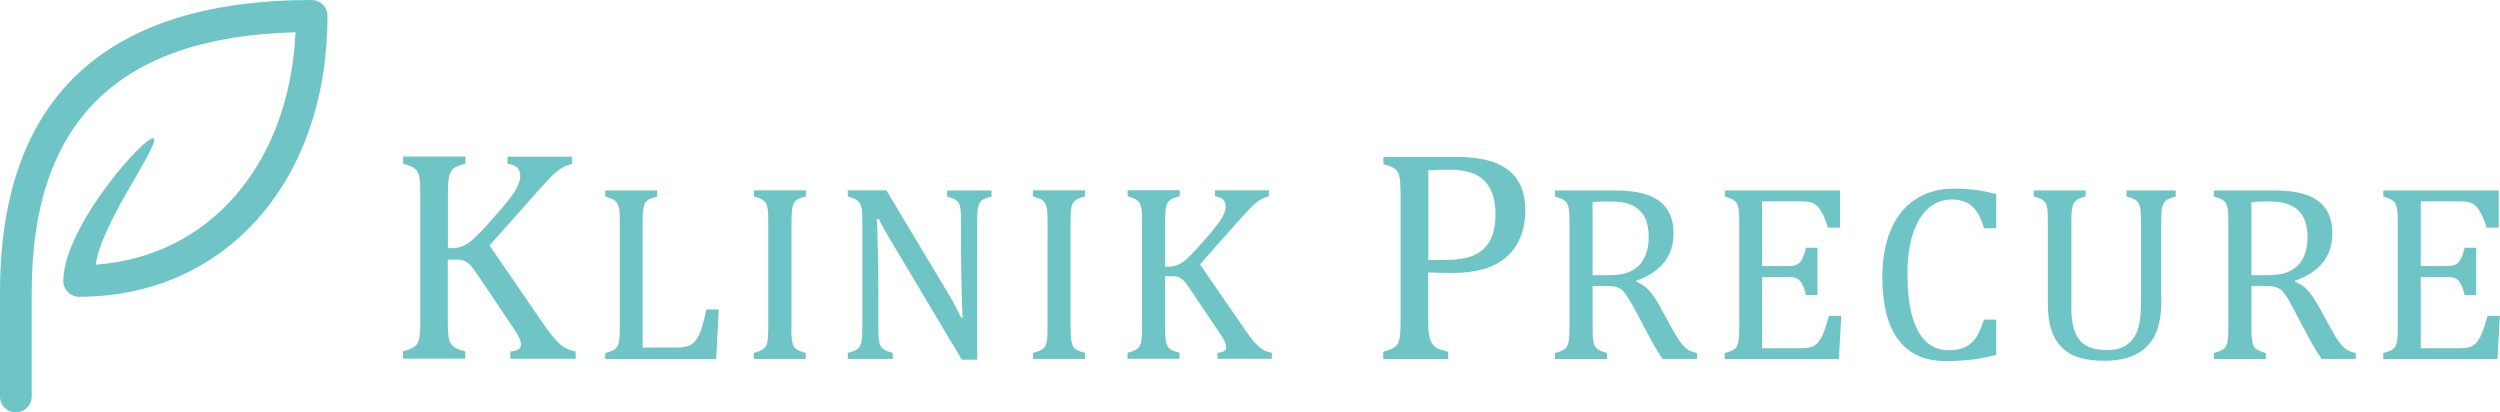 <?xml version="1.0" encoding="UTF-8"?>
<svg id="Layer_1" xmlns="http://www.w3.org/2000/svg" viewBox="0 0 177.32 29.25">
  <defs>
    <style>
      .cls-1 {
        fill: #6fc5c6;
      }
    </style>
  </defs>
  <path class="cls-1" d="M1.12,29.25c-.62,0-1.12-.5-1.12-1.12v-7.41C0,6.97,7.44,0,22.11,0c.62,0,1.12.5,1.12,1.13,0,11.73-7.25,19.92-17.62,19.92-.62,0-1.12-.5-1.12-1.12,0-3.9,6.02-10.58,6.42-10.1.4.47-3.8,6.13-4.11,8.94,8.08-.58,13.73-7.15,14.16-16.48C8.37,2.61,2.25,8.65,2.25,20.71v7.41c0,.62-.5,1.12-1.12,1.12Z"/>
  <g>
    <path class="cls-1" d="M31.73,17.6h.32c.27,0,.51-.04.73-.13.22-.08.47-.24.74-.47.27-.23.69-.66,1.25-1.29.67-.75,1.13-1.29,1.38-1.63.31-.4.52-.74.62-1.01.08-.2.13-.4.13-.59,0-.28-.08-.48-.24-.62-.16-.13-.38-.21-.66-.24v-.51h4.58v.51c-.22.05-.44.13-.66.26-.22.12-.44.29-.67.5-.23.21-.56.57-1,1.06l-3.53,3.97,3.82,5.56c.41.59.72,1,.96,1.23.23.23.45.41.66.51.21.11.43.18.67.22v.52h-4.63v-.52c.26-.02.45-.07.57-.15.12-.08.18-.19.18-.35,0-.13-.04-.28-.12-.46-.08-.18-.21-.39-.38-.65l-2.45-3.64c-.29-.43-.5-.72-.63-.86-.13-.14-.28-.24-.43-.31s-.36-.1-.62-.1h-.56v4.4c0,.47.02.81.05,1.03.03.22.08.39.16.51.08.13.18.23.33.32.14.08.38.17.7.25v.52h-4.42v-.52c.43-.11.72-.24.87-.37.15-.14.24-.33.29-.58.04-.25.07-.64.07-1.16v-9.09c0-.48-.02-.84-.05-1.06-.03-.22-.09-.39-.17-.51-.08-.12-.19-.22-.32-.29-.13-.07-.36-.16-.68-.25v-.51h4.42v.51c-.31.08-.53.15-.67.23-.14.08-.25.17-.33.29-.08.12-.14.29-.18.52-.04.23-.06.59-.06,1.07v3.85Z"/>
    <path class="cls-1" d="M45.61,24.65h2.29c.25,0,.46-.01.63-.04.17-.03.31-.07.43-.14.12-.06.23-.15.32-.25.1-.11.19-.25.28-.42.09-.17.17-.4.25-.66.08-.27.18-.66.29-1.19h.88l-.18,3.52h-7.87v-.43c.36-.09.6-.2.73-.31.12-.11.2-.28.24-.49.04-.21.06-.53.06-.96v-7.57c0-.4-.01-.7-.04-.88-.03-.18-.08-.33-.15-.43-.07-.1-.16-.18-.27-.25-.11-.06-.3-.13-.57-.21v-.43h3.68v.43c-.26.07-.44.13-.55.19-.11.05-.2.13-.27.22-.07.09-.12.24-.16.43-.03.19-.05.5-.05.92v8.95Z"/>
    <path class="cls-1" d="M56.13,23.27c0,.39.01.68.04.86.03.18.07.32.13.43s.15.19.27.26c.12.07.31.14.58.21v.43h-3.69v-.43c.36-.09.6-.2.73-.31.12-.11.2-.28.24-.49.04-.21.06-.53.06-.96v-7.57c0-.4-.01-.7-.04-.88-.03-.18-.08-.33-.14-.43-.07-.1-.16-.18-.27-.25-.11-.06-.3-.13-.57-.21v-.43h3.69v.43c-.26.06-.44.13-.55.19-.11.06-.21.14-.27.24-.07.1-.12.24-.15.43-.03.19-.05.49-.05.89v7.57Z"/>
    <path class="cls-1" d="M67.2,20.73c.21.35.39.66.53.92.14.26.29.56.44.88h.11c-.03-.36-.06-1.06-.08-2.12-.02-1.06-.04-2.01-.04-2.87v-1.84c0-.4-.01-.7-.04-.88-.02-.19-.07-.33-.13-.43-.06-.1-.15-.18-.25-.24-.11-.06-.3-.13-.56-.21v-.43h3.15v.43c-.26.07-.45.13-.56.19-.11.06-.2.13-.26.23-.07.09-.12.23-.15.42-.04.19-.05.49-.05.92v9.81h-1.09l-4.88-8.18c-.3-.51-.52-.88-.65-1.11-.13-.23-.25-.46-.36-.69h-.15c.04.45.07,1.26.09,2.44.02,1.18.03,2.35.03,3.51v1.79c0,.39.01.68.04.86.03.18.07.32.13.43.06.1.15.19.27.26s.31.14.58.21v.43h-3.19v-.43c.36-.09.6-.2.73-.31.12-.11.2-.28.24-.49.04-.21.06-.53.06-.96v-7.57c0-.4-.01-.7-.04-.88-.03-.18-.08-.33-.15-.43-.07-.1-.16-.18-.27-.25-.11-.06-.3-.13-.57-.21v-.43h2.74l4.32,7.21Z"/>
    <path class="cls-1" d="M75.94,23.27c0,.39.01.68.04.86.03.18.07.32.13.43s.15.19.27.26c.12.07.31.14.58.21v.43h-3.69v-.43c.36-.09.6-.2.73-.31.12-.11.2-.28.24-.49.04-.21.06-.53.06-.96v-7.57c0-.4-.02-.7-.04-.88-.03-.18-.08-.33-.15-.43-.07-.1-.15-.18-.27-.25-.11-.06-.3-.13-.57-.21v-.43h3.69v.43c-.26.06-.44.13-.56.19-.11.06-.2.14-.27.24-.07.1-.12.24-.15.43-.03.19-.05.49-.05.89v7.57Z"/>
    <path class="cls-1" d="M82.63,18.91h.26c.22,0,.42-.04.61-.11.18-.07.39-.2.62-.39s.58-.55,1.04-1.08c.56-.62.94-1.08,1.15-1.36.26-.33.43-.61.52-.84.07-.17.1-.33.1-.49,0-.23-.07-.4-.2-.51-.13-.11-.32-.17-.55-.2v-.43h3.82v.43c-.19.04-.37.11-.55.21-.18.1-.37.24-.56.42-.19.18-.47.47-.84.88l-2.94,3.31,3.19,4.63c.34.49.6.83.8,1.03.19.19.38.34.55.43.17.09.36.15.56.18v.43h-3.86v-.43c.22-.02.37-.06.47-.12.1-.07.15-.16.15-.29,0-.1-.04-.23-.1-.38-.07-.15-.17-.33-.32-.54l-2.04-3.04c-.24-.36-.41-.6-.53-.72-.11-.12-.23-.2-.36-.26-.13-.06-.3-.08-.52-.08h-.46v3.67c0,.39.01.68.04.86.03.18.07.32.13.43.06.1.15.19.27.26.12.07.31.14.58.21v.43h-3.69v-.43c.36-.09.6-.2.73-.31.12-.11.2-.28.24-.49.04-.21.06-.53.06-.96v-7.57c0-.4-.01-.7-.04-.88-.03-.18-.08-.33-.14-.43-.07-.1-.16-.18-.27-.25-.11-.06-.3-.13-.57-.21v-.43h3.69v.43c-.26.06-.44.13-.56.19-.11.06-.2.14-.27.24-.07.1-.12.24-.15.43-.03.19-.05.49-.05.89v3.21Z"/>
    <path class="cls-1" d="M101.3,22.8c0,.41.02.74.07.99.05.25.12.44.21.58.09.14.22.26.38.34.16.08.41.16.76.24v.52h-4.61v-.52c.43-.11.72-.24.87-.37.15-.14.24-.33.29-.58.05-.25.07-.64.07-1.16v-9.09c0-.48-.02-.84-.05-1.06-.04-.22-.09-.39-.17-.51-.08-.12-.19-.22-.32-.29-.13-.07-.36-.16-.68-.25v-.51h5.21c1.64,0,2.86.31,3.66.94.8.63,1.2,1.58,1.2,2.86,0,.73-.13,1.38-.38,1.96-.25.58-.61,1.06-1.07,1.43-.46.37-1.01.64-1.64.8-.63.16-1.29.24-1.99.24-.78,0-1.38-.01-1.81-.04v3.49ZM101.3,18.44h1.22c.79,0,1.44-.1,1.96-.31.51-.21.91-.55,1.18-1.03.27-.48.41-1.11.41-1.91,0-.6-.08-1.1-.24-1.51-.16-.4-.38-.73-.67-.97-.29-.25-.62-.42-1.01-.52-.39-.1-.82-.15-1.28-.15-.69,0-1.21.01-1.56.04v6.35Z"/>
    <path class="cls-1" d="M112.96,20.27v2.98c0,.42.01.72.05.91.03.19.08.33.14.43.06.1.15.18.26.24.11.06.3.13.57.21v.43h-3.69v-.43c.36-.09.6-.2.73-.31.12-.11.2-.28.24-.49.04-.21.06-.53.06-.96v-7.57c0-.4-.02-.7-.04-.88-.03-.18-.08-.33-.15-.43-.07-.1-.16-.18-.27-.25-.11-.06-.3-.13-.57-.21v-.43h4.33c1.37,0,2.39.25,3.06.74.68.5,1.02,1.27,1.02,2.31,0,.8-.22,1.48-.66,2.04-.44.56-1.1,1-1.98,1.31v.07c.35.15.66.35.91.63.25.27.54.69.84,1.26l.79,1.44c.23.42.42.74.59.96.16.22.33.39.5.51.17.12.39.2.67.25v.43h-2.43c-.22-.31-.43-.64-.63-1-.2-.36-.39-.72-.59-1.08l-.77-1.46c-.24-.44-.43-.77-.58-.98-.15-.21-.29-.36-.41-.44-.13-.08-.26-.14-.4-.17-.14-.03-.36-.05-.64-.05h-.96ZM112.96,14.32v5.2h.99c.51,0,.92-.04,1.23-.11.31-.07.61-.21.88-.42.27-.2.48-.49.64-.85.16-.37.24-.81.24-1.34s-.09-1.02-.28-1.38c-.19-.37-.48-.65-.86-.84-.38-.19-.91-.29-1.56-.29-.53,0-.95.01-1.28.04Z"/>
    <path class="cls-1" d="M130.51,13.51v2.64h-.86c-.09-.29-.18-.54-.27-.75-.09-.22-.19-.4-.29-.54-.1-.15-.21-.26-.33-.35-.12-.09-.26-.15-.42-.18-.16-.03-.36-.05-.59-.05h-2.77v4.59h1.87c.26,0,.46-.04.6-.11.15-.07.27-.2.36-.37.1-.17.19-.45.28-.82h.82v3.36h-.82c-.08-.35-.17-.61-.27-.79-.1-.18-.22-.31-.35-.38-.14-.08-.34-.11-.62-.11h-1.87v5.05h2.72c.29,0,.52-.02.7-.07.18-.05.33-.13.46-.25.13-.12.24-.28.34-.47.1-.19.18-.39.25-.6.07-.21.16-.51.28-.91h.87l-.17,3.07h-8.1v-.43c.36-.09.6-.2.73-.31.12-.11.2-.28.24-.49.04-.21.06-.53.06-.96v-7.57c0-.4-.02-.7-.04-.88-.03-.18-.08-.33-.14-.43-.07-.1-.16-.18-.27-.25-.11-.06-.3-.13-.57-.21v-.43h8.18Z"/>
    <path class="cls-1" d="M141.59,13.77v2.42h-.87c-.14-.51-.32-.91-.53-1.21-.22-.3-.47-.52-.75-.64-.29-.13-.63-.19-1.03-.19-.6,0-1.14.2-1.61.6-.47.4-.84,1-1.11,1.8-.27.8-.4,1.77-.4,2.91s.11,2.12.33,2.93c.22.81.55,1.42.98,1.83.43.41.96.62,1.59.62.48,0,.87-.07,1.17-.21.3-.14.56-.35.77-.65.21-.3.4-.74.59-1.31h.87v2.5c-.55.15-1.11.26-1.68.33-.58.07-1.21.11-1.9.11-1.48,0-2.6-.5-3.36-1.51-.76-1-1.14-2.5-1.14-4.49,0-1.25.2-2.34.59-3.28.39-.94.97-1.67,1.74-2.18.77-.51,1.68-.77,2.74-.77.53,0,1.02.03,1.47.08.45.05.96.16,1.54.31Z"/>
    <path class="cls-1" d="M153.3,21.33c0,.64-.06,1.19-.17,1.65-.11.44-.28.83-.5,1.16-.21.3-.46.56-.76.77-.3.21-.67.38-1.1.5-.43.12-.94.18-1.52.18-.71,0-1.31-.08-1.82-.24s-.92-.42-1.25-.77c-.33-.36-.57-.78-.71-1.27-.15-.49-.22-1.11-.22-1.86v-5.76c0-.46-.02-.76-.04-.92-.03-.16-.07-.29-.13-.38-.06-.09-.14-.17-.24-.24-.1-.07-.3-.14-.59-.21v-.43h3.68v.43c-.33.08-.55.17-.68.28-.13.1-.22.25-.26.46-.05.2-.07.55-.07,1.02v6.2c0,.57.06,1.04.18,1.43.12.39.29.68.5.9.22.21.47.37.77.46.3.1.67.14,1.11.14.41,0,.77-.07,1.08-.21.31-.14.57-.36.77-.65.21-.29.35-.65.42-1.08.08-.43.11-1,.11-1.72v-5.47c0-.51-.03-.85-.08-1.04-.05-.19-.13-.33-.25-.43-.11-.1-.35-.2-.7-.29v-.43h3.49v.43c-.34.09-.57.18-.7.29-.13.11-.21.26-.26.46-.05.2-.07.54-.07,1.02v5.63Z"/>
    <path class="cls-1" d="M159.69,20.27v2.98c0,.42.02.72.05.91.03.19.08.33.14.43.06.1.15.18.26.24.11.06.3.13.57.21v.43h-3.69v-.43c.36-.09.6-.2.73-.31.12-.11.2-.28.24-.49.04-.21.06-.53.06-.96v-7.57c0-.4-.01-.7-.04-.88-.03-.18-.08-.33-.14-.43-.07-.1-.16-.18-.27-.25-.11-.06-.3-.13-.57-.21v-.43h4.33c1.37,0,2.39.25,3.06.74.68.5,1.01,1.27,1.01,2.31,0,.8-.22,1.48-.66,2.04-.44.56-1.1,1-1.98,1.31v.07c.36.15.66.35.91.63s.53.69.84,1.26l.79,1.44c.23.42.42.74.59.96.16.22.33.39.5.51.17.12.39.2.67.25v.43h-2.42c-.22-.31-.43-.64-.63-1-.2-.36-.39-.72-.59-1.08l-.77-1.46c-.23-.44-.42-.77-.57-.98-.15-.21-.29-.36-.41-.44-.13-.08-.26-.14-.4-.17-.14-.03-.36-.05-.64-.05h-.96ZM159.69,14.32v5.2h.99c.51,0,.92-.04,1.23-.11.31-.07.61-.21.88-.42.27-.2.48-.49.64-.85.16-.37.24-.81.24-1.34s-.1-1.02-.29-1.38c-.19-.37-.48-.65-.86-.84-.39-.19-.9-.29-1.56-.29-.53,0-.95.01-1.28.04Z"/>
    <path class="cls-1" d="M177.23,13.51v2.64h-.86c-.09-.29-.18-.54-.27-.75-.09-.22-.19-.4-.29-.54-.1-.15-.21-.26-.33-.35-.12-.09-.26-.15-.42-.18-.16-.03-.36-.05-.59-.05h-2.77v4.59h1.87c.26,0,.46-.04.6-.11.14-.07.27-.2.36-.37.1-.17.19-.45.28-.82h.82v3.36h-.82c-.08-.35-.17-.61-.27-.79-.1-.18-.22-.31-.35-.38-.14-.08-.34-.11-.62-.11h-1.87v5.05h2.72c.28,0,.52-.02.69-.07.18-.05.33-.13.46-.25.13-.12.24-.28.34-.47.1-.19.18-.39.25-.6.07-.21.16-.51.28-.91h.87l-.17,3.07h-8.1v-.43c.36-.09.6-.2.73-.31.12-.11.2-.28.24-.49.04-.21.06-.53.06-.96v-7.57c0-.4-.02-.7-.05-.88-.03-.18-.08-.33-.14-.43-.07-.1-.16-.18-.27-.25-.11-.06-.3-.13-.57-.21v-.43h8.18Z"/>
  </g>
</svg>